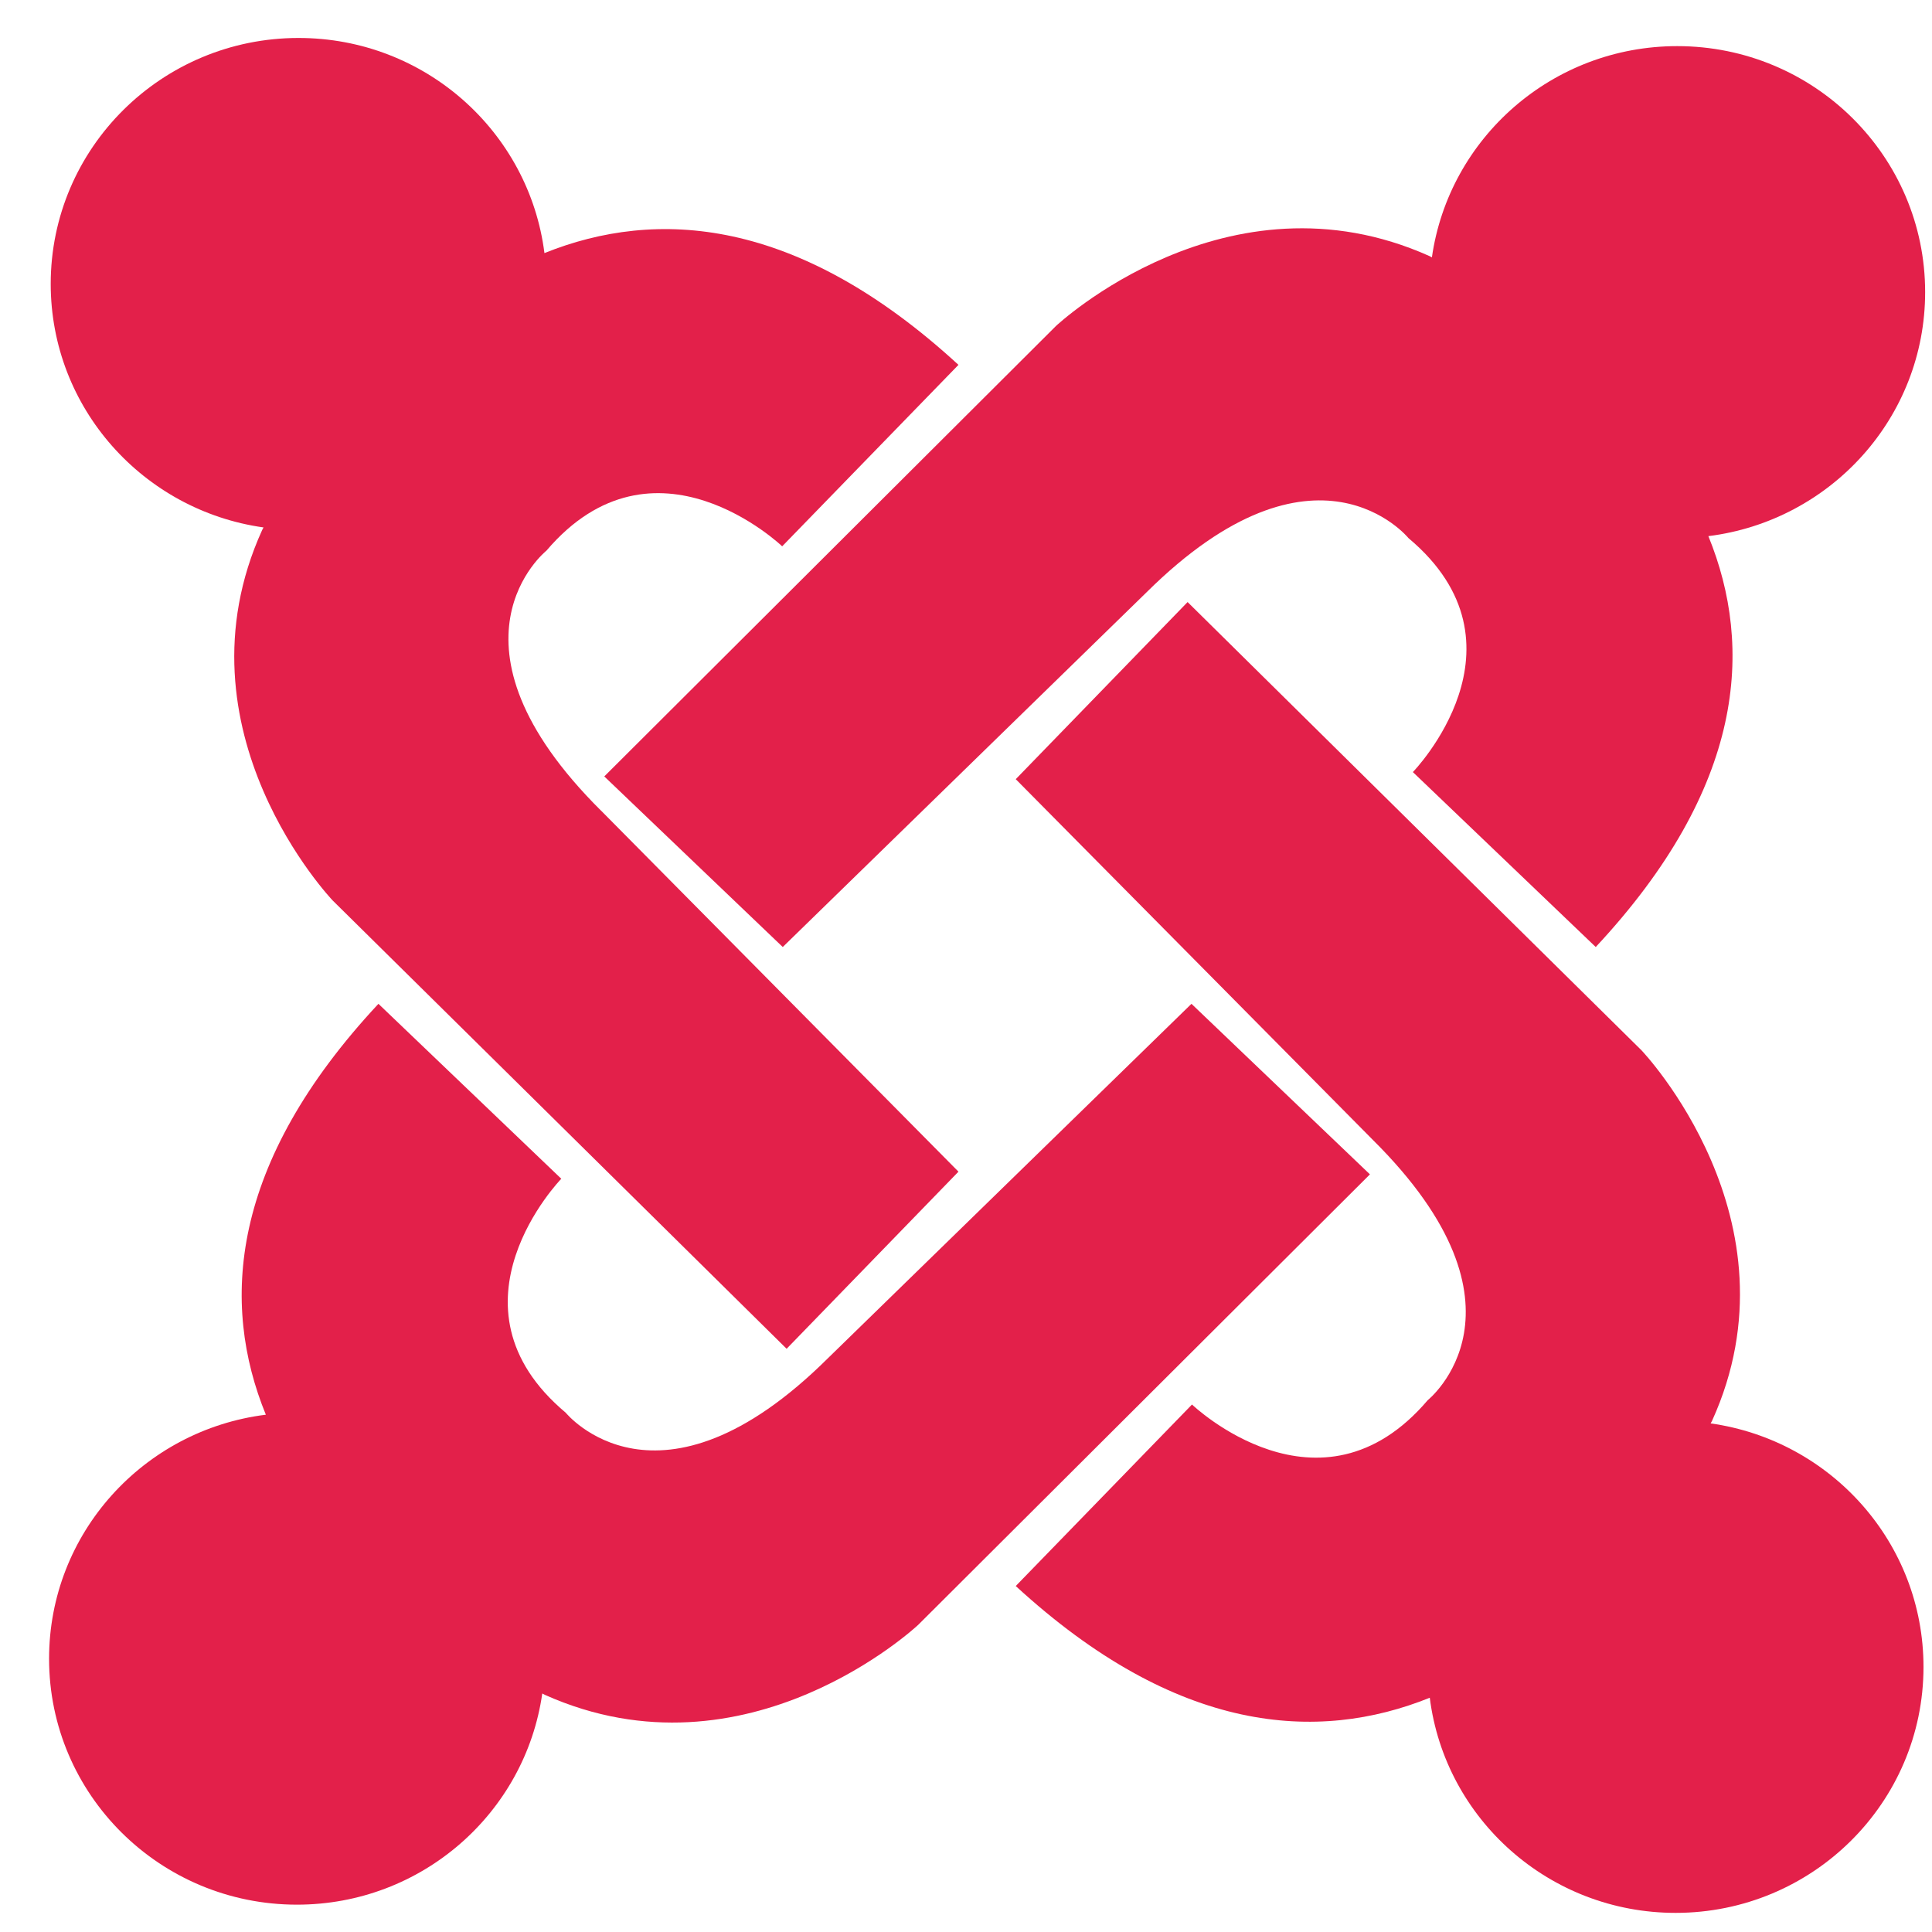 <svg width="40" height="40" viewBox="0 0 40 40" fill="none" xmlns="http://www.w3.org/2000/svg">
<g clip-path="url(#clip0_725_1279)">
<path d="M39.858 6.048C39.858 3.235 37.56 0.955 34.726 0.955C32.138 0.955 29.999 2.857 29.646 5.328L29.594 5.301C25.398 3.423 21.862 6.75 21.862 6.75L12.511 16.075L16.206 19.607L23.733 12.268C27.247 8.78 29.161 11.141 29.161 11.141C31.807 13.359 29.252 15.985 29.252 15.985L33.038 19.607C36.13 16.293 36.309 13.4 35.37 11.1C37.9 10.785 39.858 8.644 39.858 6.048Z" fill="#E3204A"/>
<path d="M35.417 29.47C35.435 29.438 35.445 29.419 35.445 29.419C37.338 25.254 33.985 21.745 33.985 21.745L24.588 12.465L21.03 16.132L28.424 23.601C31.939 27.09 29.56 28.989 29.56 28.989C27.325 31.614 24.679 29.079 24.679 29.079L21.03 32.837C24.369 35.905 27.284 36.083 29.602 35.15C29.918 37.661 32.076 39.604 34.692 39.604C37.526 39.604 39.824 37.324 39.824 34.512C39.824 31.943 37.908 29.82 35.417 29.47Z" fill="#E3204A"/>
<path d="M24.668 20.783L17.141 28.121C13.626 31.61 11.713 29.249 11.713 29.249C9.067 27.031 11.621 24.405 11.621 24.405L7.835 20.783C4.744 24.097 4.564 26.989 5.504 29.29C2.974 29.605 1.016 31.745 1.016 34.342C1.016 37.154 3.313 39.434 6.148 39.434C8.736 39.434 10.875 37.533 11.227 35.062C11.26 35.079 11.279 35.089 11.279 35.089C15.476 36.968 19.011 33.64 19.011 33.64L28.363 24.314L24.668 20.783Z" fill="#E3204A"/>
<path d="M12.449 16.789C8.935 13.301 11.313 11.401 11.313 11.401C13.549 8.775 16.194 11.311 16.194 11.311L19.844 7.554C16.505 4.485 13.59 4.307 11.272 5.24C10.955 2.729 8.798 0.786 6.181 0.786C3.348 0.786 1.05 3.066 1.05 5.878C1.05 8.447 2.966 10.57 5.456 10.92C5.439 10.952 5.429 10.971 5.429 10.971C3.536 15.136 6.889 18.645 6.889 18.645L16.286 27.925L19.844 24.258L12.45 16.789" fill="#E3204A"/>
</g>
<defs>
<clipPath id="clip0_725_1279">
<rect width="39" height="39" fill="white" transform="translate(0.915 0.673)"/>
</clipPath>
</defs>
</svg>

